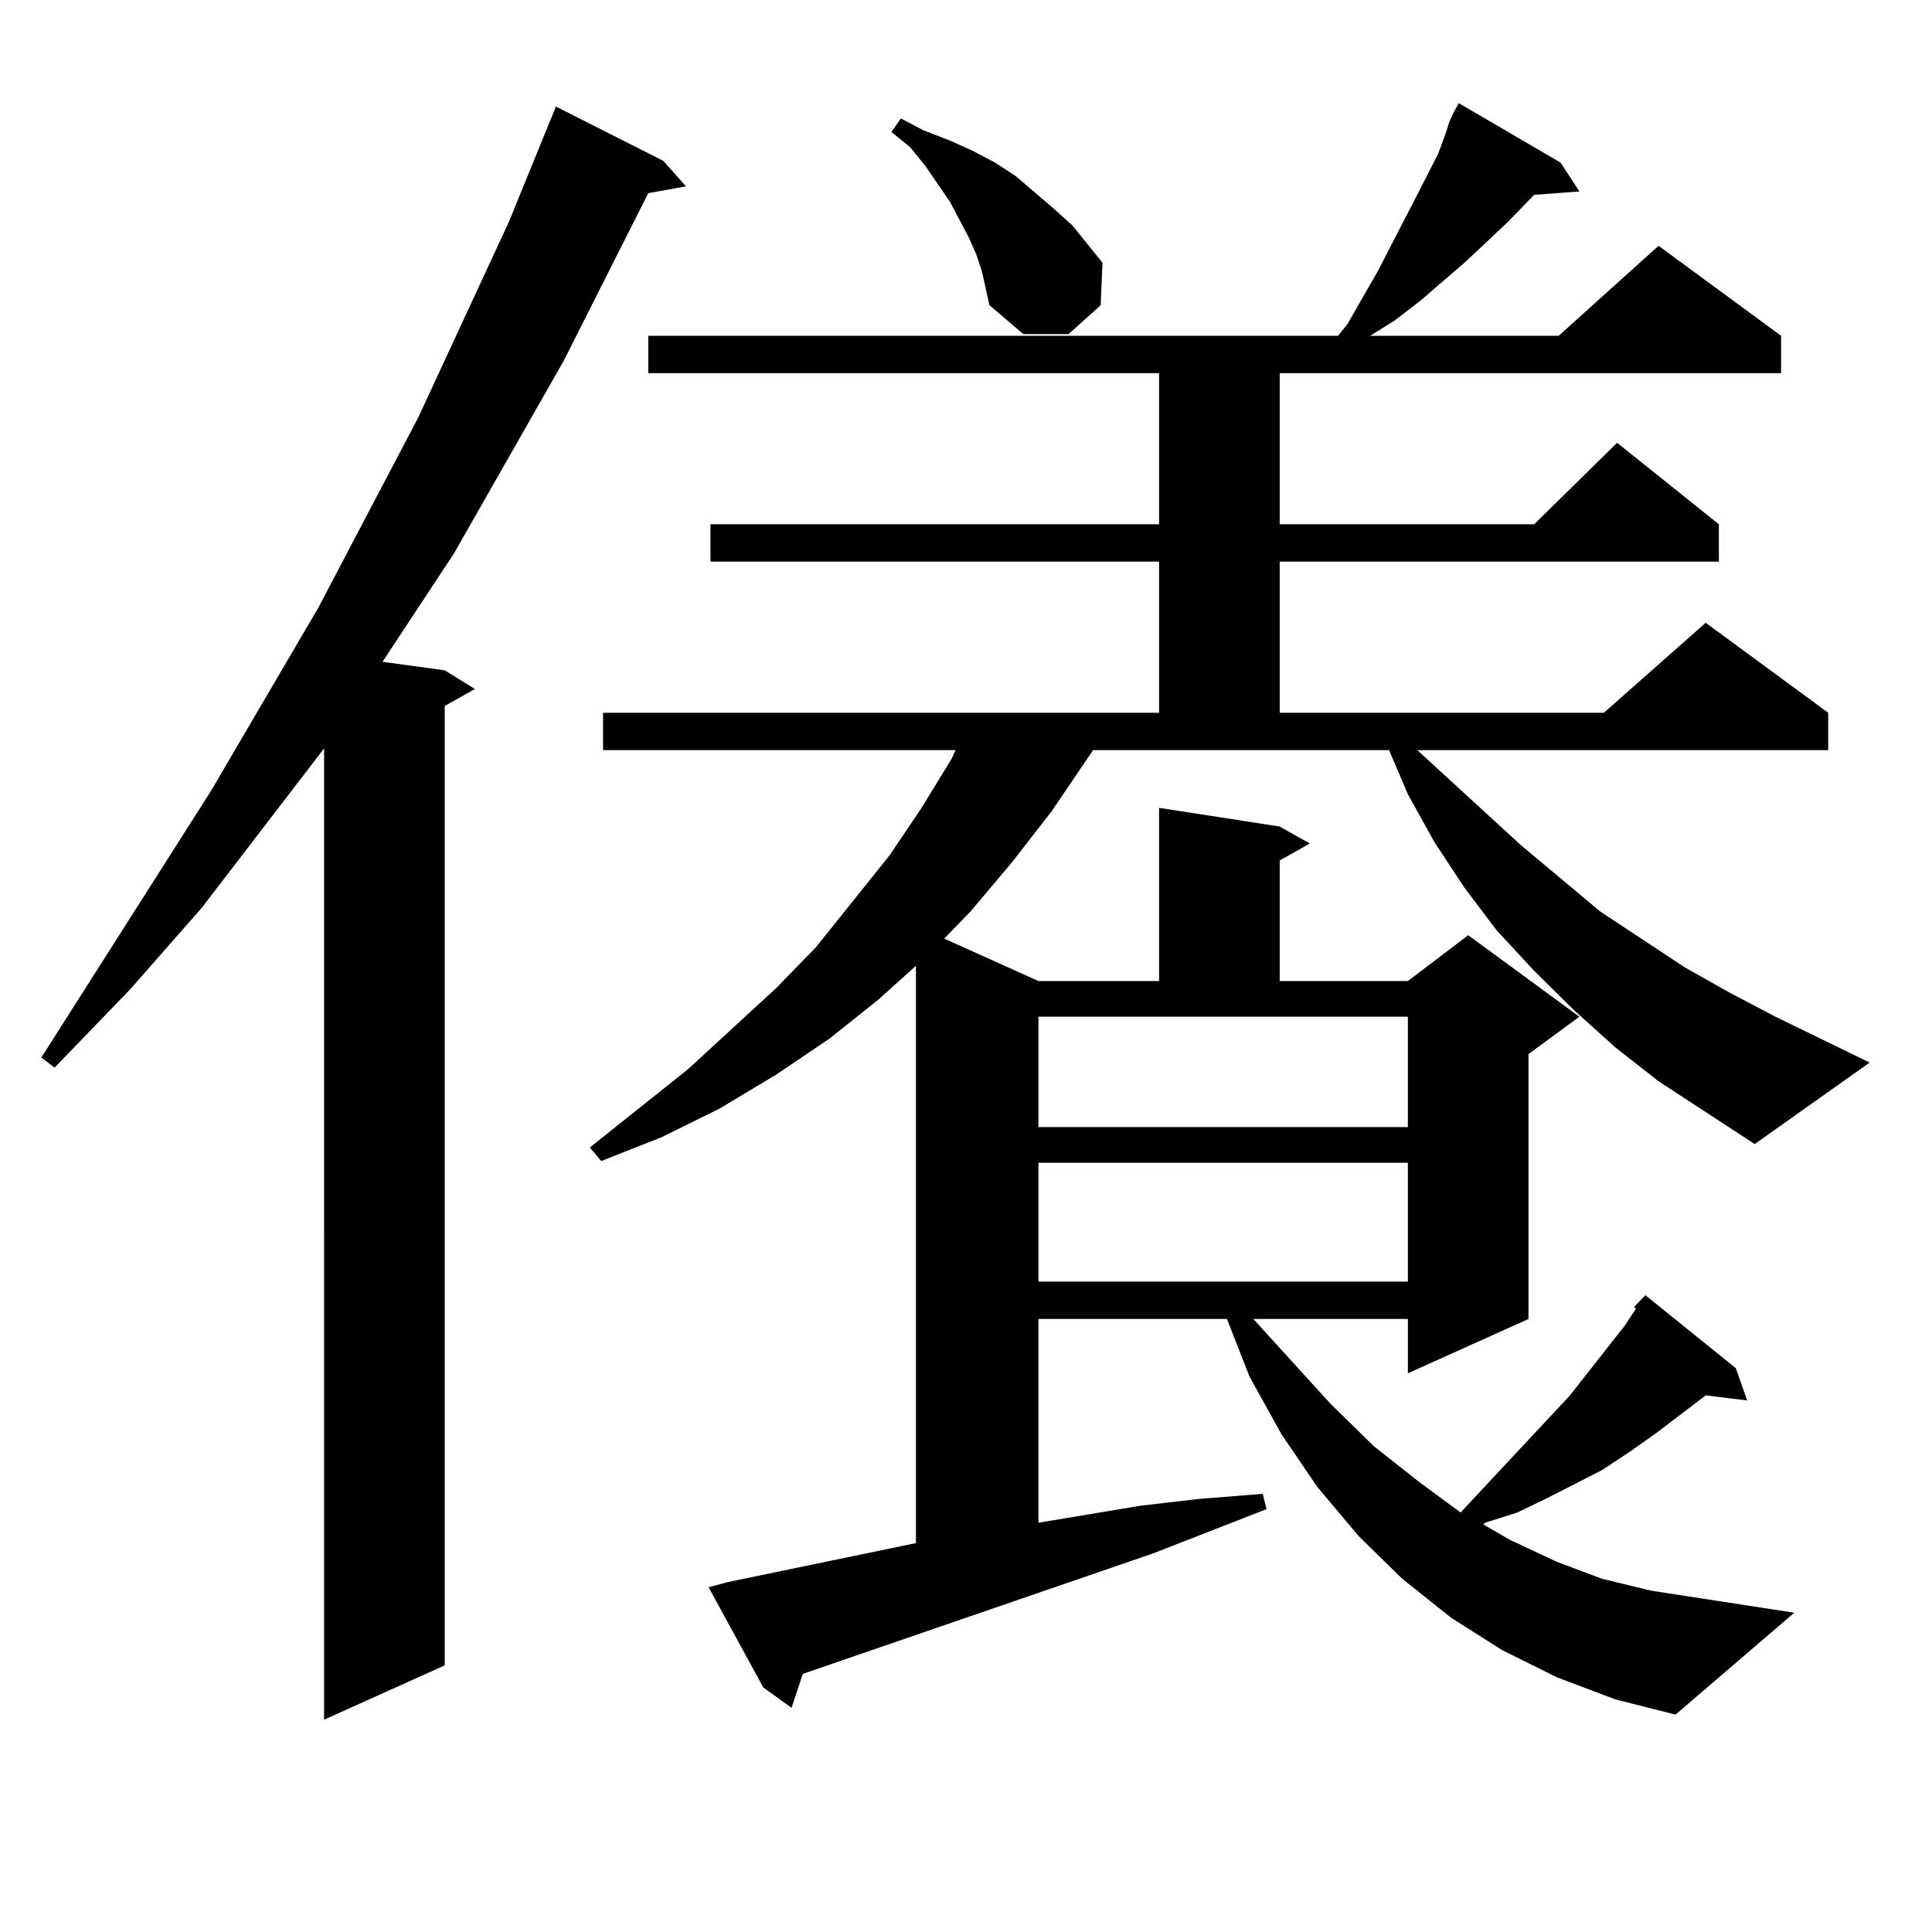 <?xml version="1.0" encoding="utf-8"?>
<!-- Generator: Adobe Illustrator 16.0.0, SVG Export Plug-In . SVG Version: 6.00 Build 0)  -->
<!DOCTYPE svg PUBLIC "-//W3C//DTD SVG 1.1//EN" "http://www.w3.org/Graphics/SVG/1.1/DTD/svg11.dtd">
<svg version="1.1" id="图层_1" xmlns="http://www.w3.org/2000/svg" xmlns:xlink="http://www.w3.org/1999/xlink" x="0px" y="0px"
	 width="1000px" height="1000px" viewBox="0 0 1000 1000" enable-background="new 0 0 1000 1000" xml:space="preserve">
<path d="M343.357,83.277l11.707,13.184l-19.512,3.516l-43.901,87.012l-56.584,99.316l-37.072,56.25l32.194,4.395l15.609,9.668
	l-15.609,8.789v496.582l-62.438,28.125V387.379l-63.413,82.617l-37.072,42.188l-39.023,40.43l-6.829-5.273l87.803-137.988
	l55.608-94.922l51.706-98.438l46.828-101.074l24.39-59.766L343.357,83.277z M750.177,63.063l1.951-4.395l2.927-5.273l52.682,30.762
	l9.756,14.941l-23.414,1.758l-13.658,14.063l-21.463,20.215l-23.414,20.215l-13.658,10.547l-12.683,7.91h97.559l51.706-46.582
	l63.413,46.582v19.336H662.374v78.223h131.704l42.926-42.188l52.682,42.188v19.336H662.374v78.223h167.801l52.682-46.582
	l63.413,46.582v19.336H733.592l53.657,49.219l40.975,34.277l43.901,29.004l23.414,13.184l23.414,12.305l48.779,23.73l-59.511,42.188
	l-49.755-32.52l-22.438-17.578l-21.463-19.336l-20.487-20.215l-19.512-21.094l-16.585-21.973l-15.609-23.73l-13.658-24.609
	l-9.756-22.852H565.791l-21.463,31.641l-20.487,26.367l-21.463,25.488l-13.658,14.063l48.779,21.973h62.438v-89.648l62.438,9.668
	l15.609,8.789l-15.609,8.789v62.402h66.34l31.219-23.73l57.56,42.188l-26.341,19.336v137.109l-62.438,28.125v-28.125h-79.998
	l39.999,43.945l22.438,21.973l23.414,18.457l21.463,15.82l4.878-5.273l51.706-55.371l28.292-36.035l5.854-8.789l-0.976-0.879
	l5.854-6.152l46.828,37.793l5.854,16.699l-21.463-2.637l-25.365,19.336l-13.658,9.668l-14.634,9.668l-29.268,14.941l-14.634,7.031
	l-16.585,5.273l-0.976,0.879l13.658,7.91l24.39,11.426l23.414,8.789l25.365,6.152l74.145,11.426l-61.462,52.734l-31.219-7.91
	l-30.243-11.426l-28.292-14.063l-26.341-16.699l-25.365-20.215l-22.438-21.973l-21.463-25.488l-18.536-27.246l-16.585-29.883
	l-11.707-29.883h-97.559V788.16l52.682-8.789l30.243-3.516l33.17-2.637l1.951,7.91L597.01,803.98l-181.459,62.402l-5.854,17.578
	l-14.634-10.547l-28.292-51.855l9.756-2.637l97.559-20.215V499.879l-19.512,17.578l-25.365,20.215l-27.316,18.457l-29.268,17.578
	l-30.243,14.941l-31.219,12.305l-5.854-7.031l50.73-40.43l45.853-42.188l20.487-21.094l38.048-47.461l16.585-24.609l15.609-25.488
	l1.951-4.395H312.139v-19.336h287.798v-78.223H367.747v-19.336h232.189v-78.223H335.553v-19.336h357.064l4.878-6.152l15.609-27.246
	l19.512-37.793l11.707-22.852l3.902-10.547L750.177,63.063z M508.231,140.406l-2.927-8.789l-3.902-8.789l-9.756-18.457
	l-12.683-18.457l-7.805-9.668l-9.756-7.91l4.878-7.031l11.707,6.152l13.658,5.273l11.707,5.273l11.707,6.152l10.731,7.031
	l19.512,16.699l9.756,8.789l15.609,19.336l-0.976,21.973l-16.585,14.941h-23.414l-17.561-14.941l-1.951-8.789L508.231,140.406z
	 M537.499,583.375h191.215v-57.129H537.499V583.375z M537.499,601.832v61.523h191.215v-61.523H537.499z"/>
</svg>
